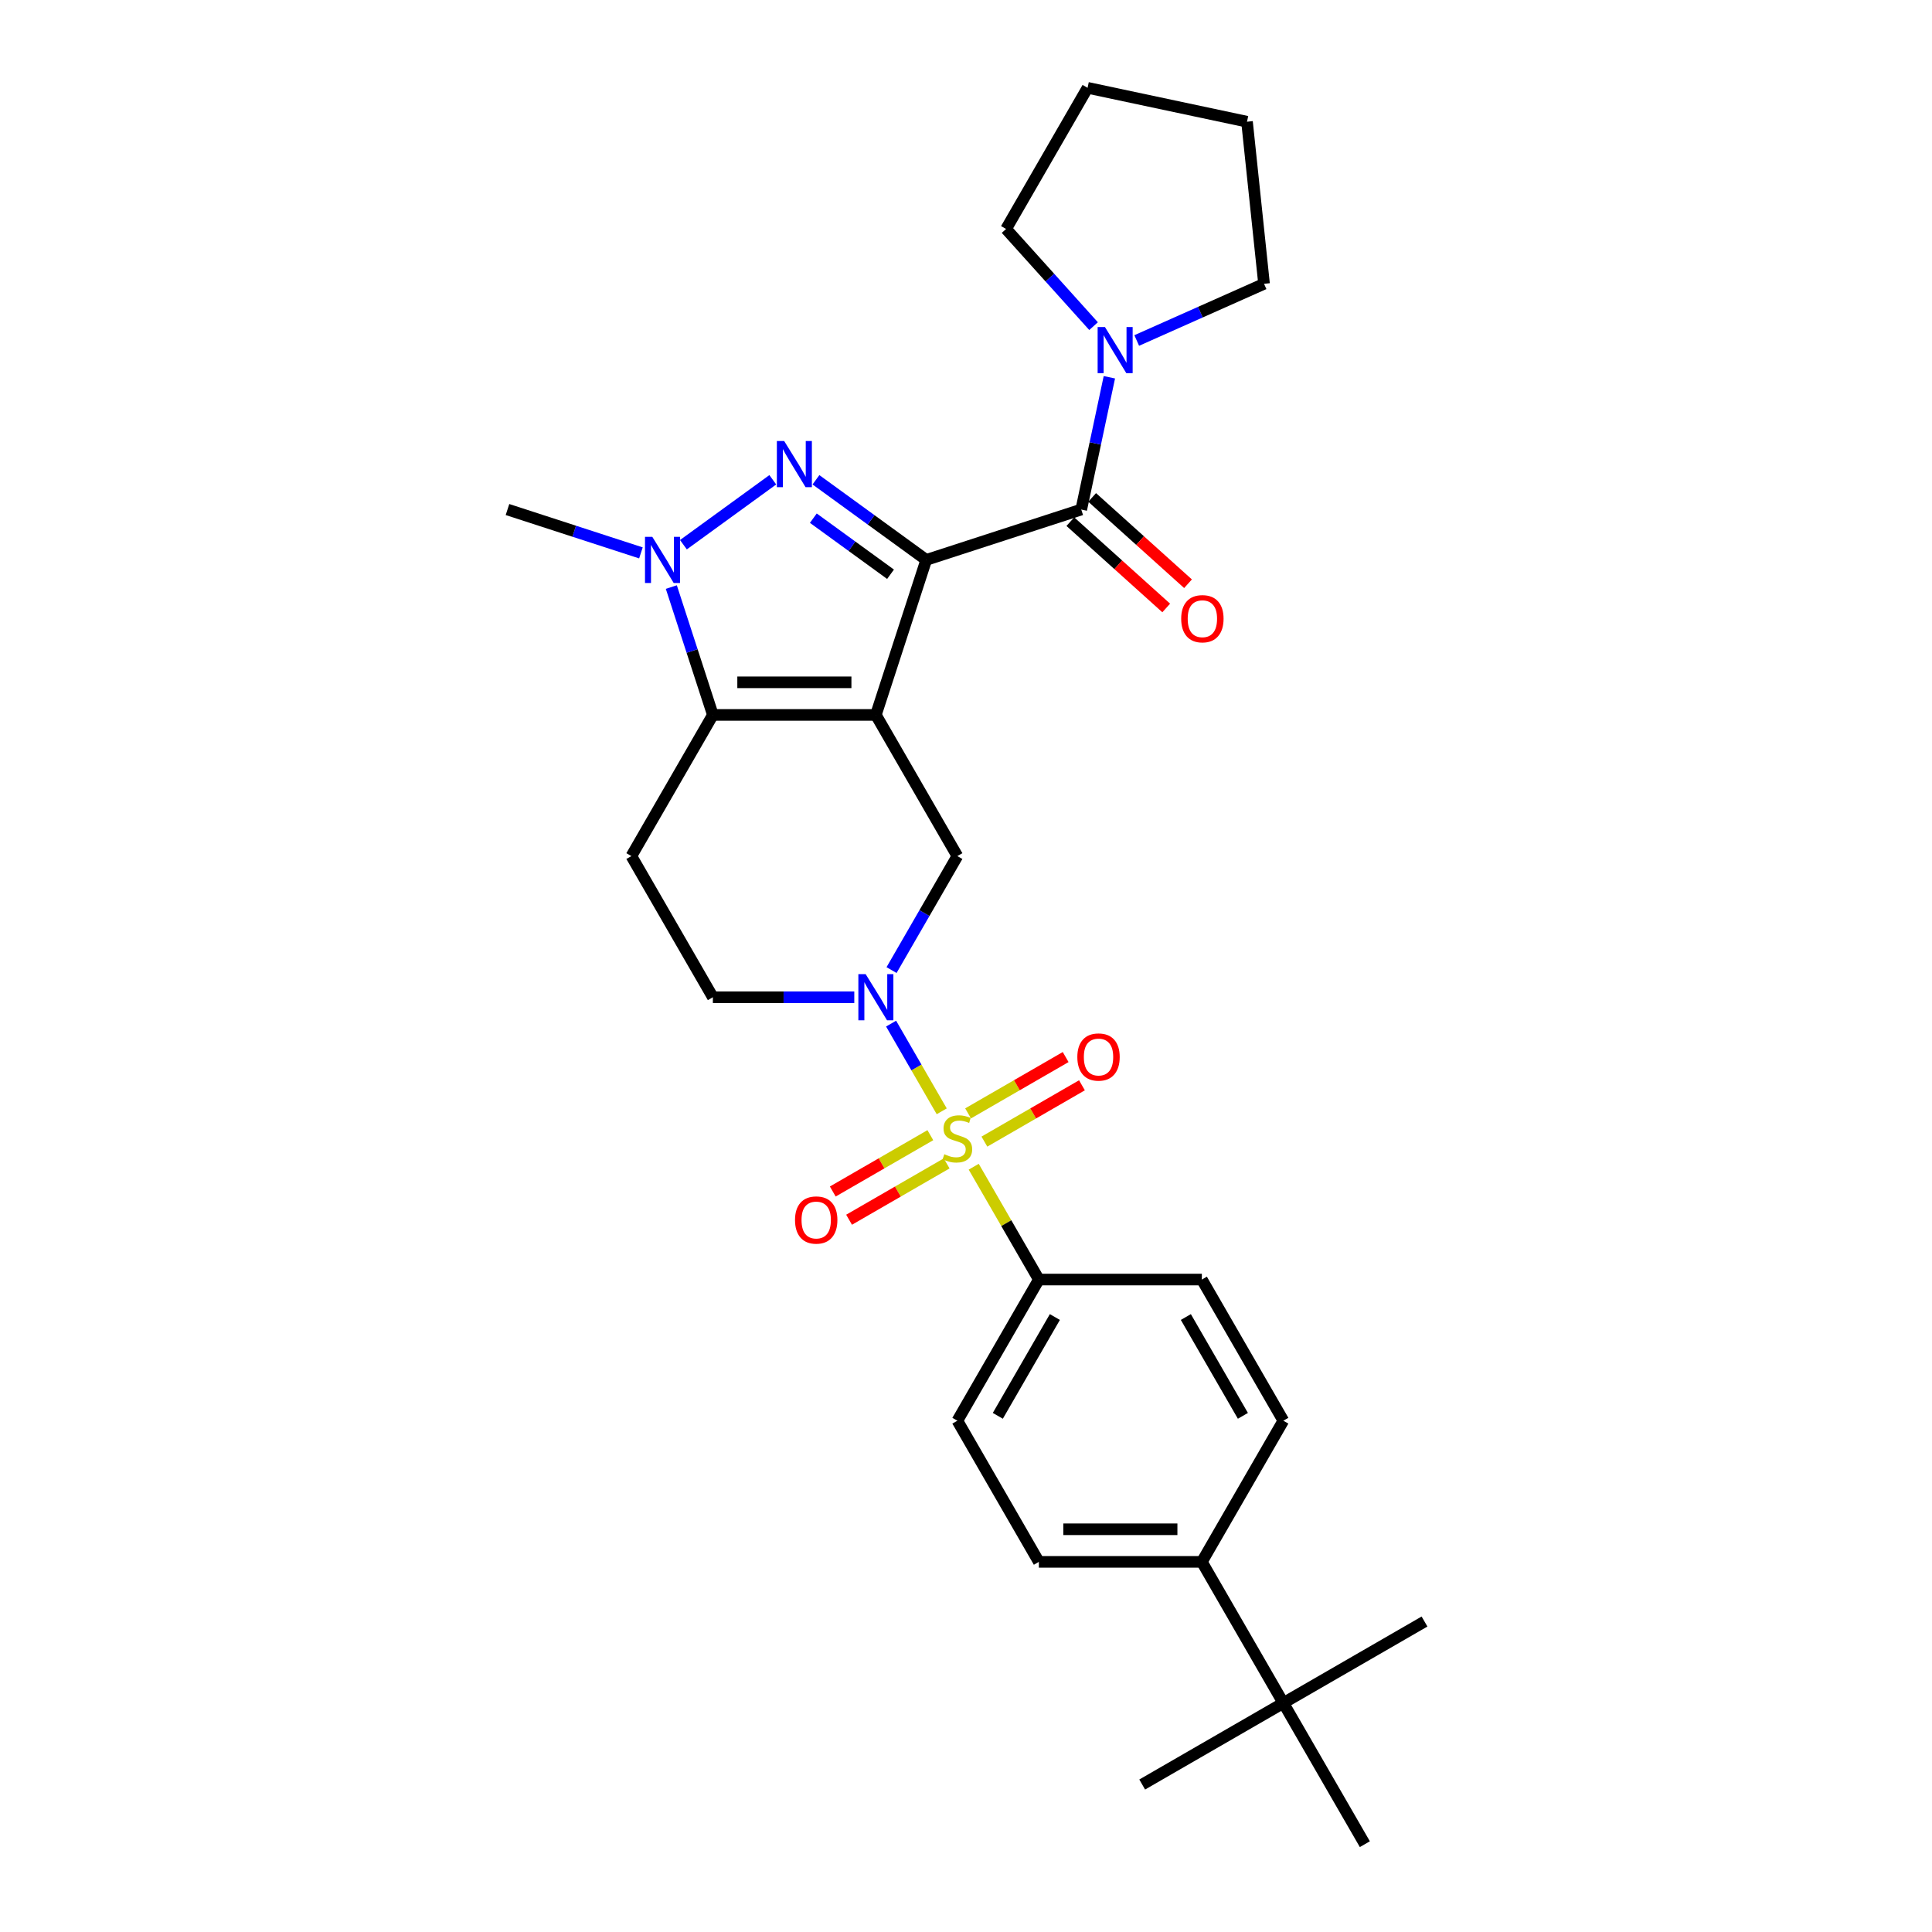 <?xml version='1.0' encoding='iso-8859-1'?>
<svg version='1.1' baseProfile='full'
              xmlns='http://www.w3.org/2000/svg'
                      xmlns:rdkit='http://www.rdkit.org/xml'
                      xmlns:xlink='http://www.w3.org/1999/xlink'
                  xml:space='preserve'
width='1000px' height='1000px' viewBox='0 0 1000 1000'>
<!-- END OF HEADER -->
<rect style='opacity:1.0;fill:#FFFFFF;stroke:none' width='1000' height='1000' x='0' y='0'> </rect>
<path class='bond-0' d='M 479.418,289.806 L 453.348,370.043' style='fill:none;fill-rule:evenodd;stroke:#000000;stroke-width:6px;stroke-linecap:butt;stroke-linejoin:miter;stroke-opacity:1' />
<path class='bond-2' d='M 479.418,289.806 L 450.877,269.069' style='fill:none;fill-rule:evenodd;stroke:#000000;stroke-width:6px;stroke-linecap:butt;stroke-linejoin:miter;stroke-opacity:1' />
<path class='bond-2' d='M 450.877,269.069 L 422.335,248.333' style='fill:none;fill-rule:evenodd;stroke:#0000FF;stroke-width:6px;stroke-linecap:butt;stroke-linejoin:miter;stroke-opacity:1' />
<path class='bond-2' d='M 460.938,297.236 L 440.959,282.72' style='fill:none;fill-rule:evenodd;stroke:#000000;stroke-width:6px;stroke-linecap:butt;stroke-linejoin:miter;stroke-opacity:1' />
<path class='bond-2' d='M 440.959,282.72 L 420.98,268.204' style='fill:none;fill-rule:evenodd;stroke:#0000FF;stroke-width:6px;stroke-linecap:butt;stroke-linejoin:miter;stroke-opacity:1' />
<path class='bond-6' d='M 479.418,289.806 L 559.655,263.736' style='fill:none;fill-rule:evenodd;stroke:#000000;stroke-width:6px;stroke-linecap:butt;stroke-linejoin:miter;stroke-opacity:1' />
<path class='bond-3' d='M 453.348,370.043 L 368.982,370.043' style='fill:none;fill-rule:evenodd;stroke:#000000;stroke-width:6px;stroke-linecap:butt;stroke-linejoin:miter;stroke-opacity:1' />
<path class='bond-3' d='M 440.693,353.169 L 381.637,353.169' style='fill:none;fill-rule:evenodd;stroke:#000000;stroke-width:6px;stroke-linecap:butt;stroke-linejoin:miter;stroke-opacity:1' />
<path class='bond-7' d='M 453.348,370.043 L 495.531,443.105' style='fill:none;fill-rule:evenodd;stroke:#000000;stroke-width:6px;stroke-linecap:butt;stroke-linejoin:miter;stroke-opacity:1' />
<path class='bond-1' d='M 487.435,575.21 L 474.332,552.514' style='fill:none;fill-rule:evenodd;stroke:#CCCC00;stroke-width:6px;stroke-linecap:butt;stroke-linejoin:miter;stroke-opacity:1' />
<path class='bond-1' d='M 474.332,552.514 L 461.229,529.819' style='fill:none;fill-rule:evenodd;stroke:#0000FF;stroke-width:6px;stroke-linecap:butt;stroke-linejoin:miter;stroke-opacity:1' />
<path class='bond-10' d='M 503.996,603.894 L 520.855,633.094' style='fill:none;fill-rule:evenodd;stroke:#CCCC00;stroke-width:6px;stroke-linecap:butt;stroke-linejoin:miter;stroke-opacity:1' />
<path class='bond-10' d='M 520.855,633.094 L 537.714,662.294' style='fill:none;fill-rule:evenodd;stroke:#000000;stroke-width:6px;stroke-linecap:butt;stroke-linejoin:miter;stroke-opacity:1' />
<path class='bond-11' d='M 509.518,590.897 L 534.768,576.319' style='fill:none;fill-rule:evenodd;stroke:#CCCC00;stroke-width:6px;stroke-linecap:butt;stroke-linejoin:miter;stroke-opacity:1' />
<path class='bond-11' d='M 534.768,576.319 L 560.017,561.742' style='fill:none;fill-rule:evenodd;stroke:#FF0000;stroke-width:6px;stroke-linecap:butt;stroke-linejoin:miter;stroke-opacity:1' />
<path class='bond-11' d='M 501.082,576.284 L 526.331,561.707' style='fill:none;fill-rule:evenodd;stroke:#CCCC00;stroke-width:6px;stroke-linecap:butt;stroke-linejoin:miter;stroke-opacity:1' />
<path class='bond-11' d='M 526.331,561.707 L 551.581,547.129' style='fill:none;fill-rule:evenodd;stroke:#FF0000;stroke-width:6px;stroke-linecap:butt;stroke-linejoin:miter;stroke-opacity:1' />
<path class='bond-12' d='M 481.543,587.565 L 456.293,602.143' style='fill:none;fill-rule:evenodd;stroke:#CCCC00;stroke-width:6px;stroke-linecap:butt;stroke-linejoin:miter;stroke-opacity:1' />
<path class='bond-12' d='M 456.293,602.143 L 431.044,616.721' style='fill:none;fill-rule:evenodd;stroke:#FF0000;stroke-width:6px;stroke-linecap:butt;stroke-linejoin:miter;stroke-opacity:1' />
<path class='bond-12' d='M 489.979,602.178 L 464.73,616.756' style='fill:none;fill-rule:evenodd;stroke:#CCCC00;stroke-width:6px;stroke-linecap:butt;stroke-linejoin:miter;stroke-opacity:1' />
<path class='bond-12' d='M 464.73,616.756 L 439.481,631.333' style='fill:none;fill-rule:evenodd;stroke:#FF0000;stroke-width:6px;stroke-linecap:butt;stroke-linejoin:miter;stroke-opacity:1' />
<path class='bond-5' d='M 399.995,248.333 L 353.736,281.941' style='fill:none;fill-rule:evenodd;stroke:#0000FF;stroke-width:6px;stroke-linecap:butt;stroke-linejoin:miter;stroke-opacity:1' />
<path class='bond-9' d='M 368.982,370.043 L 326.799,443.105' style='fill:none;fill-rule:evenodd;stroke:#000000;stroke-width:6px;stroke-linecap:butt;stroke-linejoin:miter;stroke-opacity:1' />
<path class='bond-29' d='M 368.982,370.043 L 358.23,336.952' style='fill:none;fill-rule:evenodd;stroke:#000000;stroke-width:6px;stroke-linecap:butt;stroke-linejoin:miter;stroke-opacity:1' />
<path class='bond-29' d='M 358.23,336.952 L 347.478,303.861' style='fill:none;fill-rule:evenodd;stroke:#0000FF;stroke-width:6px;stroke-linecap:butt;stroke-linejoin:miter;stroke-opacity:1' />
<path class='bond-4' d='M 461.463,502.113 L 478.497,472.609' style='fill:none;fill-rule:evenodd;stroke:#0000FF;stroke-width:6px;stroke-linecap:butt;stroke-linejoin:miter;stroke-opacity:1' />
<path class='bond-4' d='M 478.497,472.609 L 495.531,443.105' style='fill:none;fill-rule:evenodd;stroke:#000000;stroke-width:6px;stroke-linecap:butt;stroke-linejoin:miter;stroke-opacity:1' />
<path class='bond-13' d='M 442.178,516.168 L 405.58,516.168' style='fill:none;fill-rule:evenodd;stroke:#0000FF;stroke-width:6px;stroke-linecap:butt;stroke-linejoin:miter;stroke-opacity:1' />
<path class='bond-13' d='M 405.58,516.168 L 368.982,516.168' style='fill:none;fill-rule:evenodd;stroke:#000000;stroke-width:6px;stroke-linecap:butt;stroke-linejoin:miter;stroke-opacity:1' />
<path class='bond-21' d='M 331.742,286.177 L 297.208,274.956' style='fill:none;fill-rule:evenodd;stroke:#0000FF;stroke-width:6px;stroke-linecap:butt;stroke-linejoin:miter;stroke-opacity:1' />
<path class='bond-21' d='M 297.208,274.956 L 262.675,263.736' style='fill:none;fill-rule:evenodd;stroke:#000000;stroke-width:6px;stroke-linecap:butt;stroke-linejoin:miter;stroke-opacity:1' />
<path class='bond-8' d='M 559.655,263.736 L 566.931,229.502' style='fill:none;fill-rule:evenodd;stroke:#000000;stroke-width:6px;stroke-linecap:butt;stroke-linejoin:miter;stroke-opacity:1' />
<path class='bond-8' d='M 566.931,229.502 L 574.208,195.269' style='fill:none;fill-rule:evenodd;stroke:#0000FF;stroke-width:6px;stroke-linecap:butt;stroke-linejoin:miter;stroke-opacity:1' />
<path class='bond-14' d='M 554.01,270.005 L 578.819,292.344' style='fill:none;fill-rule:evenodd;stroke:#000000;stroke-width:6px;stroke-linecap:butt;stroke-linejoin:miter;stroke-opacity:1' />
<path class='bond-14' d='M 578.819,292.344 L 603.629,314.682' style='fill:none;fill-rule:evenodd;stroke:#FF0000;stroke-width:6px;stroke-linecap:butt;stroke-linejoin:miter;stroke-opacity:1' />
<path class='bond-14' d='M 565.3,257.466 L 590.11,279.805' style='fill:none;fill-rule:evenodd;stroke:#000000;stroke-width:6px;stroke-linecap:butt;stroke-linejoin:miter;stroke-opacity:1' />
<path class='bond-14' d='M 590.11,279.805 L 614.919,302.143' style='fill:none;fill-rule:evenodd;stroke:#FF0000;stroke-width:6px;stroke-linecap:butt;stroke-linejoin:miter;stroke-opacity:1' />
<path class='bond-22' d='M 566.025,168.808 L 543.385,143.663' style='fill:none;fill-rule:evenodd;stroke:#0000FF;stroke-width:6px;stroke-linecap:butt;stroke-linejoin:miter;stroke-opacity:1' />
<path class='bond-22' d='M 543.385,143.663 L 520.744,118.517' style='fill:none;fill-rule:evenodd;stroke:#000000;stroke-width:6px;stroke-linecap:butt;stroke-linejoin:miter;stroke-opacity:1' />
<path class='bond-23' d='M 588.365,176.24 L 621.316,161.569' style='fill:none;fill-rule:evenodd;stroke:#0000FF;stroke-width:6px;stroke-linecap:butt;stroke-linejoin:miter;stroke-opacity:1' />
<path class='bond-23' d='M 621.316,161.569 L 654.267,146.899' style='fill:none;fill-rule:evenodd;stroke:#000000;stroke-width:6px;stroke-linecap:butt;stroke-linejoin:miter;stroke-opacity:1' />
<path class='bond-31' d='M 326.799,443.105 L 368.982,516.168' style='fill:none;fill-rule:evenodd;stroke:#000000;stroke-width:6px;stroke-linecap:butt;stroke-linejoin:miter;stroke-opacity:1' />
<path class='bond-17' d='M 537.714,662.294 L 622.079,662.294' style='fill:none;fill-rule:evenodd;stroke:#000000;stroke-width:6px;stroke-linecap:butt;stroke-linejoin:miter;stroke-opacity:1' />
<path class='bond-18' d='M 537.714,662.294 L 495.531,735.357' style='fill:none;fill-rule:evenodd;stroke:#000000;stroke-width:6px;stroke-linecap:butt;stroke-linejoin:miter;stroke-opacity:1' />
<path class='bond-18' d='M 545.999,681.69 L 516.471,732.834' style='fill:none;fill-rule:evenodd;stroke:#000000;stroke-width:6px;stroke-linecap:butt;stroke-linejoin:miter;stroke-opacity:1' />
<path class='bond-15' d='M 664.262,881.483 L 622.079,808.42' style='fill:none;fill-rule:evenodd;stroke:#000000;stroke-width:6px;stroke-linecap:butt;stroke-linejoin:miter;stroke-opacity:1' />
<path class='bond-24' d='M 664.262,881.483 L 591.199,923.665' style='fill:none;fill-rule:evenodd;stroke:#000000;stroke-width:6px;stroke-linecap:butt;stroke-linejoin:miter;stroke-opacity:1' />
<path class='bond-25' d='M 664.262,881.483 L 737.325,839.3' style='fill:none;fill-rule:evenodd;stroke:#000000;stroke-width:6px;stroke-linecap:butt;stroke-linejoin:miter;stroke-opacity:1' />
<path class='bond-26' d='M 664.262,881.483 L 706.445,954.545' style='fill:none;fill-rule:evenodd;stroke:#000000;stroke-width:6px;stroke-linecap:butt;stroke-linejoin:miter;stroke-opacity:1' />
<path class='bond-16' d='M 622.079,808.42 L 537.714,808.42' style='fill:none;fill-rule:evenodd;stroke:#000000;stroke-width:6px;stroke-linecap:butt;stroke-linejoin:miter;stroke-opacity:1' />
<path class='bond-16' d='M 609.424,791.547 L 550.368,791.547' style='fill:none;fill-rule:evenodd;stroke:#000000;stroke-width:6px;stroke-linecap:butt;stroke-linejoin:miter;stroke-opacity:1' />
<path class='bond-32' d='M 622.079,808.42 L 664.262,735.357' style='fill:none;fill-rule:evenodd;stroke:#000000;stroke-width:6px;stroke-linecap:butt;stroke-linejoin:miter;stroke-opacity:1' />
<path class='bond-19' d='M 622.079,662.294 L 664.262,735.357' style='fill:none;fill-rule:evenodd;stroke:#000000;stroke-width:6px;stroke-linecap:butt;stroke-linejoin:miter;stroke-opacity:1' />
<path class='bond-19' d='M 613.794,681.69 L 643.322,732.834' style='fill:none;fill-rule:evenodd;stroke:#000000;stroke-width:6px;stroke-linecap:butt;stroke-linejoin:miter;stroke-opacity:1' />
<path class='bond-20' d='M 495.531,735.357 L 537.714,808.42' style='fill:none;fill-rule:evenodd;stroke:#000000;stroke-width:6px;stroke-linecap:butt;stroke-linejoin:miter;stroke-opacity:1' />
<path class='bond-28' d='M 520.744,118.517 L 562.927,45.455' style='fill:none;fill-rule:evenodd;stroke:#000000;stroke-width:6px;stroke-linecap:butt;stroke-linejoin:miter;stroke-opacity:1' />
<path class='bond-27' d='M 654.267,146.899 L 645.449,62.995' style='fill:none;fill-rule:evenodd;stroke:#000000;stroke-width:6px;stroke-linecap:butt;stroke-linejoin:miter;stroke-opacity:1' />
<path class='bond-30' d='M 645.449,62.995 L 562.927,45.455' style='fill:none;fill-rule:evenodd;stroke:#000000;stroke-width:6px;stroke-linecap:butt;stroke-linejoin:miter;stroke-opacity:1' />
<path  class='atom-2' d='M 488.781 597.431
Q 489.051 597.533, 490.165 598.005
Q 491.279 598.478, 492.493 598.781
Q 493.742 599.051, 494.957 599.051
Q 497.218 599.051, 498.534 597.971
Q 499.85 596.858, 499.85 594.934
Q 499.85 593.618, 499.175 592.808
Q 498.534 591.998, 497.522 591.56
Q 496.509 591.121, 494.822 590.615
Q 492.696 589.974, 491.414 589.366
Q 490.165 588.759, 489.254 587.476
Q 488.376 586.194, 488.376 584.034
Q 488.376 581.031, 490.401 579.175
Q 492.46 577.319, 496.509 577.319
Q 499.276 577.319, 502.415 578.635
L 501.639 581.233
Q 498.77 580.052, 496.611 580.052
Q 494.282 580.052, 493 581.031
Q 491.717 581.976, 491.751 583.629
Q 491.751 584.912, 492.392 585.688
Q 493.067 586.464, 494.012 586.903
Q 494.991 587.341, 496.611 587.848
Q 498.77 588.522, 500.053 589.197
Q 501.335 589.872, 502.246 591.256
Q 503.191 592.606, 503.191 594.934
Q 503.191 598.241, 500.964 600.03
Q 498.77 601.785, 495.092 601.785
Q 492.966 601.785, 491.346 601.312
Q 489.76 600.874, 487.87 600.097
L 488.781 597.431
' fill='#CCCC00'/>
<path  class='atom-3' d='M 405.884 228.271
L 413.713 240.926
Q 414.489 242.174, 415.738 244.435
Q 416.986 246.696, 417.054 246.831
L 417.054 228.271
L 420.226 228.271
L 420.226 252.163
L 416.952 252.163
L 408.55 238.327
Q 407.571 236.707, 406.525 234.851
Q 405.512 232.995, 405.209 232.422
L 405.209 252.163
L 402.104 252.163
L 402.104 228.271
L 405.884 228.271
' fill='#0000FF'/>
<path  class='atom-5' d='M 448.066 504.222
L 455.896 516.877
Q 456.672 518.126, 457.92 520.387
Q 459.169 522.648, 459.237 522.783
L 459.237 504.222
L 462.409 504.222
L 462.409 528.114
L 459.135 528.114
L 450.732 514.278
Q 449.754 512.659, 448.708 510.803
Q 447.695 508.947, 447.392 508.373
L 447.392 528.114
L 444.287 528.114
L 444.287 504.222
L 448.066 504.222
' fill='#0000FF'/>
<path  class='atom-6' d='M 337.63 277.86
L 345.459 290.515
Q 346.236 291.763, 347.484 294.024
Q 348.733 296.285, 348.8 296.42
L 348.8 277.86
L 351.972 277.86
L 351.972 301.752
L 348.699 301.752
L 340.296 287.916
Q 339.318 286.296, 338.271 284.44
Q 337.259 282.584, 336.955 282.011
L 336.955 301.752
L 333.851 301.752
L 333.851 277.86
L 337.63 277.86
' fill='#0000FF'/>
<path  class='atom-9' d='M 571.914 169.267
L 579.743 181.922
Q 580.519 183.171, 581.768 185.432
Q 583.017 187.693, 583.084 187.828
L 583.084 169.267
L 586.256 169.267
L 586.256 193.16
L 582.983 193.16
L 574.58 179.324
Q 573.601 177.704, 572.555 175.848
Q 571.543 173.992, 571.239 173.418
L 571.239 193.16
L 568.135 193.16
L 568.135 169.267
L 571.914 169.267
' fill='#0000FF'/>
<path  class='atom-12' d='M 557.626 547.116
Q 557.626 541.379, 560.461 538.173
Q 563.295 534.967, 568.594 534.967
Q 573.892 534.967, 576.726 538.173
Q 579.561 541.379, 579.561 547.116
Q 579.561 552.92, 576.693 556.227
Q 573.824 559.501, 568.594 559.501
Q 563.329 559.501, 560.461 556.227
Q 557.626 552.954, 557.626 547.116
M 568.594 556.801
Q 572.238 556.801, 574.195 554.371
Q 576.186 551.908, 576.186 547.116
Q 576.186 542.425, 574.195 540.063
Q 572.238 537.667, 568.594 537.667
Q 564.949 537.667, 562.958 540.029
Q 561.001 542.391, 561.001 547.116
Q 561.001 551.941, 562.958 554.371
Q 564.949 556.801, 568.594 556.801
' fill='#FF0000'/>
<path  class='atom-13' d='M 411.5 631.481
Q 411.5 625.745, 414.335 622.539
Q 417.17 619.333, 422.468 619.333
Q 427.766 619.333, 430.601 622.539
Q 433.435 625.745, 433.435 631.481
Q 433.435 637.286, 430.567 640.593
Q 427.698 643.866, 422.468 643.866
Q 417.203 643.866, 414.335 640.593
Q 411.5 637.32, 411.5 631.481
M 422.468 641.167
Q 426.112 641.167, 428.07 638.737
Q 430.061 636.273, 430.061 631.481
Q 430.061 626.791, 428.07 624.429
Q 426.112 622.033, 422.468 622.033
Q 418.823 622.033, 416.832 624.395
Q 414.875 626.757, 414.875 631.481
Q 414.875 636.307, 416.832 638.737
Q 418.823 641.167, 422.468 641.167
' fill='#FF0000'/>
<path  class='atom-15' d='M 611.383 320.255
Q 611.383 314.518, 614.218 311.312
Q 617.053 308.106, 622.351 308.106
Q 627.649 308.106, 630.484 311.312
Q 633.318 314.518, 633.318 320.255
Q 633.318 326.059, 630.45 329.366
Q 627.581 332.64, 622.351 332.64
Q 617.086 332.64, 614.218 329.366
Q 611.383 326.093, 611.383 320.255
M 622.351 329.94
Q 625.995 329.94, 627.953 327.51
Q 629.944 325.047, 629.944 320.255
Q 629.944 315.564, 627.953 313.202
Q 625.995 310.806, 622.351 310.806
Q 618.706 310.806, 616.715 313.168
Q 614.758 315.53, 614.758 320.255
Q 614.758 325.08, 616.715 327.51
Q 618.706 329.94, 622.351 329.94
' fill='#FF0000'/>
</svg>
